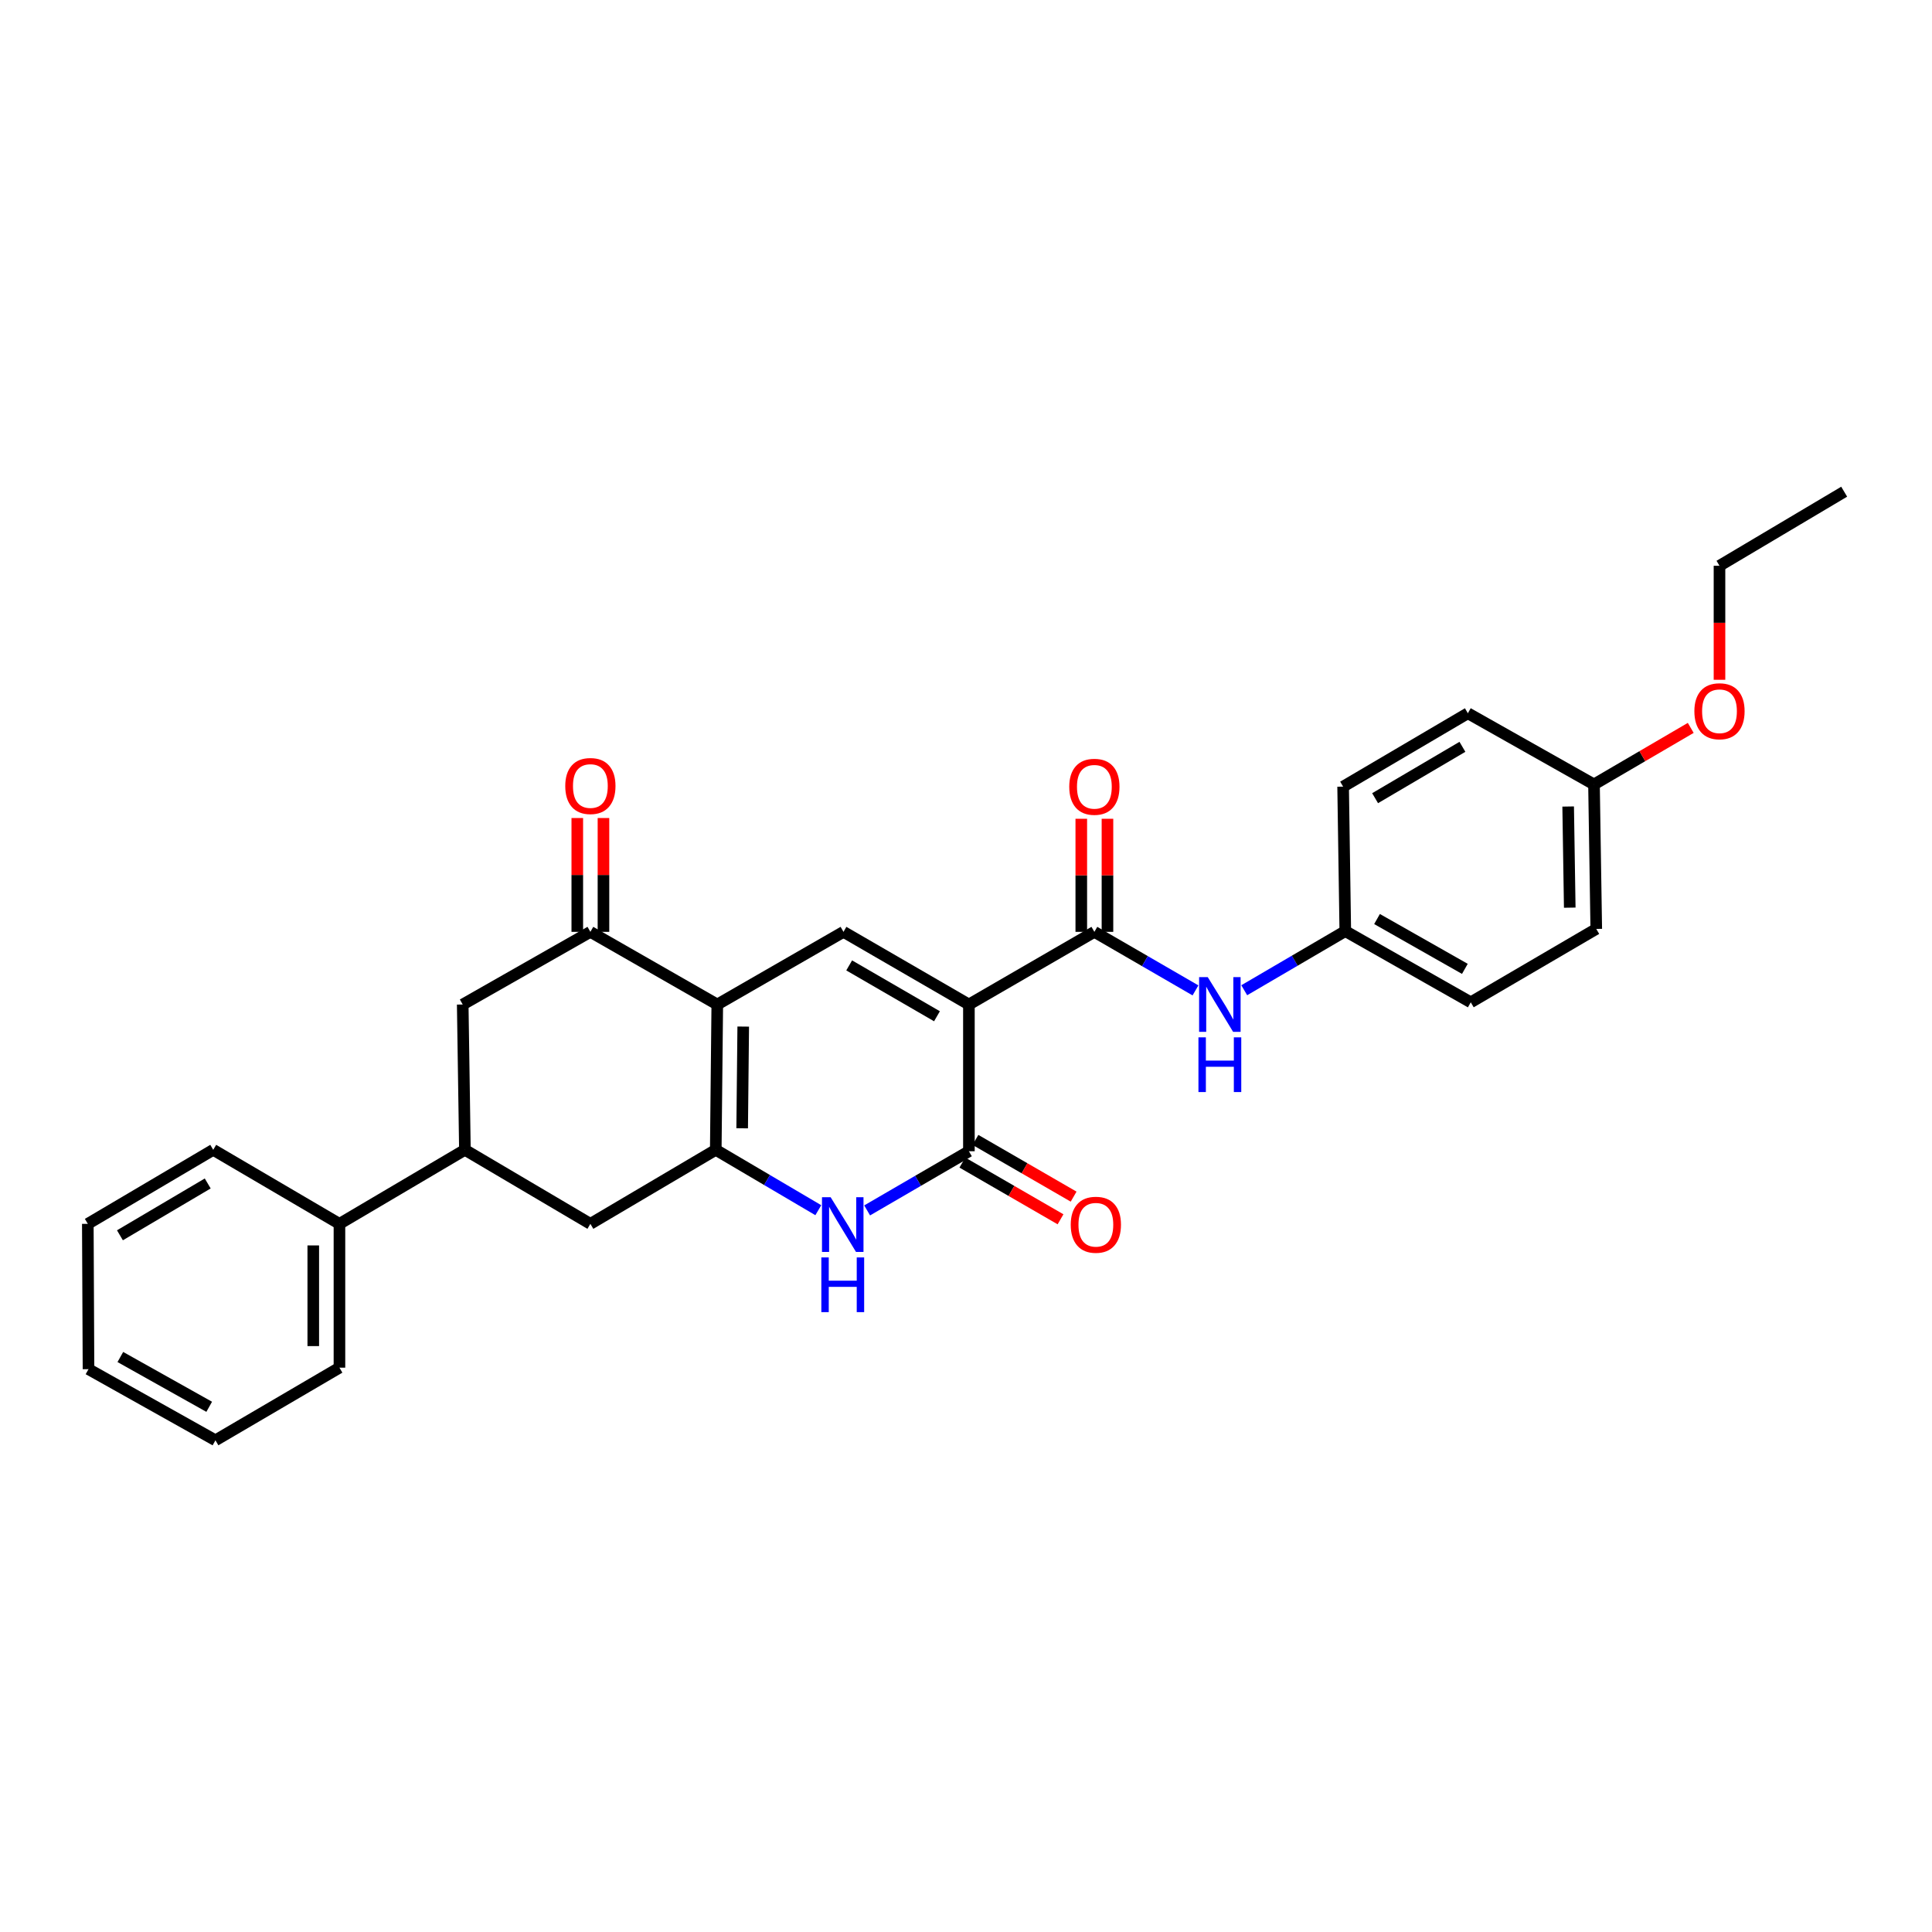 <?xml version='1.0' encoding='iso-8859-1'?>
<svg version='1.1' baseProfile='full'
              xmlns='http://www.w3.org/2000/svg'
                      xmlns:rdkit='http://www.rdkit.org/xml'
                      xmlns:xlink='http://www.w3.org/1999/xlink'
                  xml:space='preserve'
width='1000px' height='1000px' viewBox='0 0 1000 1000'>
<!-- END OF HEADER -->
<rect style='opacity:1.0;fill:#FFFFFF;stroke:none' width='1000' height='1000' x='0' y='0'> </rect>
<path class='bond-2' d='M 501.505,519.931 L 501.505,595.883' style='fill:none;fill-rule:evenodd;stroke:#000000;stroke-width:6px;stroke-linecap:butt;stroke-linejoin:miter;stroke-opacity:1' />
<path class='bond-3' d='M 501.505,519.931 L 436.587,482.327' style='fill:none;fill-rule:evenodd;stroke:#000000;stroke-width:6px;stroke-linecap:butt;stroke-linejoin:miter;stroke-opacity:1' />
<path class='bond-3' d='M 484.977,526.014 L 439.534,499.691' style='fill:none;fill-rule:evenodd;stroke:#000000;stroke-width:6px;stroke-linecap:butt;stroke-linejoin:miter;stroke-opacity:1' />
<path class='bond-5' d='M 501.505,519.931 L 566.446,482.327' style='fill:none;fill-rule:evenodd;stroke:#000000;stroke-width:6px;stroke-linecap:butt;stroke-linejoin:miter;stroke-opacity:1' />
<path class='bond-0' d='M 371.263,519.931 L 436.587,482.327' style='fill:none;fill-rule:evenodd;stroke:#000000;stroke-width:6px;stroke-linecap:butt;stroke-linejoin:miter;stroke-opacity:1' />
<path class='bond-1' d='M 371.263,519.931 L 370.48,595.145' style='fill:none;fill-rule:evenodd;stroke:#000000;stroke-width:6px;stroke-linecap:butt;stroke-linejoin:miter;stroke-opacity:1' />
<path class='bond-1' d='M 384.693,531.354 L 384.145,584.004' style='fill:none;fill-rule:evenodd;stroke:#000000;stroke-width:6px;stroke-linecap:butt;stroke-linejoin:miter;stroke-opacity:1' />
<path class='bond-6' d='M 371.263,519.931 L 305.578,482.327' style='fill:none;fill-rule:evenodd;stroke:#000000;stroke-width:6px;stroke-linecap:butt;stroke-linejoin:miter;stroke-opacity:1' />
<path class='bond-7' d='M 370.48,595.145 L 305.578,633.464' style='fill:none;fill-rule:evenodd;stroke:#000000;stroke-width:6px;stroke-linecap:butt;stroke-linejoin:miter;stroke-opacity:1' />
<path class='bond-29' d='M 370.48,595.145 L 397.019,610.773' style='fill:none;fill-rule:evenodd;stroke:#000000;stroke-width:6px;stroke-linecap:butt;stroke-linejoin:miter;stroke-opacity:1' />
<path class='bond-29' d='M 397.019,610.773 L 423.557,626.4' style='fill:none;fill-rule:evenodd;stroke:#0000FF;stroke-width:6px;stroke-linecap:butt;stroke-linejoin:miter;stroke-opacity:1' />
<path class='bond-4' d='M 501.505,595.883 L 475.169,611.194' style='fill:none;fill-rule:evenodd;stroke:#000000;stroke-width:6px;stroke-linecap:butt;stroke-linejoin:miter;stroke-opacity:1' />
<path class='bond-4' d='M 475.169,611.194 L 448.832,626.506' style='fill:none;fill-rule:evenodd;stroke:#0000FF;stroke-width:6px;stroke-linecap:butt;stroke-linejoin:miter;stroke-opacity:1' />
<path class='bond-11' d='M 498.116,601.748 L 523.522,616.427' style='fill:none;fill-rule:evenodd;stroke:#000000;stroke-width:6px;stroke-linecap:butt;stroke-linejoin:miter;stroke-opacity:1' />
<path class='bond-11' d='M 523.522,616.427 L 548.927,631.106' style='fill:none;fill-rule:evenodd;stroke:#FF0000;stroke-width:6px;stroke-linecap:butt;stroke-linejoin:miter;stroke-opacity:1' />
<path class='bond-11' d='M 504.894,590.017 L 530.3,604.696' style='fill:none;fill-rule:evenodd;stroke:#000000;stroke-width:6px;stroke-linecap:butt;stroke-linejoin:miter;stroke-opacity:1' />
<path class='bond-11' d='M 530.3,604.696 L 555.705,619.375' style='fill:none;fill-rule:evenodd;stroke:#FF0000;stroke-width:6px;stroke-linecap:butt;stroke-linejoin:miter;stroke-opacity:1' />
<path class='bond-9' d='M 566.446,482.327 L 592.612,497.477' style='fill:none;fill-rule:evenodd;stroke:#000000;stroke-width:6px;stroke-linecap:butt;stroke-linejoin:miter;stroke-opacity:1' />
<path class='bond-9' d='M 592.612,497.477 L 618.778,512.626' style='fill:none;fill-rule:evenodd;stroke:#0000FF;stroke-width:6px;stroke-linecap:butt;stroke-linejoin:miter;stroke-opacity:1' />
<path class='bond-12' d='M 573.22,482.327 L 573.22,453.062' style='fill:none;fill-rule:evenodd;stroke:#000000;stroke-width:6px;stroke-linecap:butt;stroke-linejoin:miter;stroke-opacity:1' />
<path class='bond-12' d='M 573.22,453.062 L 573.22,423.797' style='fill:none;fill-rule:evenodd;stroke:#FF0000;stroke-width:6px;stroke-linecap:butt;stroke-linejoin:miter;stroke-opacity:1' />
<path class='bond-12' d='M 559.672,482.327 L 559.672,453.062' style='fill:none;fill-rule:evenodd;stroke:#000000;stroke-width:6px;stroke-linecap:butt;stroke-linejoin:miter;stroke-opacity:1' />
<path class='bond-12' d='M 559.672,453.062 L 559.672,423.797' style='fill:none;fill-rule:evenodd;stroke:#FF0000;stroke-width:6px;stroke-linecap:butt;stroke-linejoin:miter;stroke-opacity:1' />
<path class='bond-10' d='M 305.578,482.327 L 239.501,519.931' style='fill:none;fill-rule:evenodd;stroke:#000000;stroke-width:6px;stroke-linecap:butt;stroke-linejoin:miter;stroke-opacity:1' />
<path class='bond-13' d='M 312.352,482.327 L 312.352,452.868' style='fill:none;fill-rule:evenodd;stroke:#000000;stroke-width:6px;stroke-linecap:butt;stroke-linejoin:miter;stroke-opacity:1' />
<path class='bond-13' d='M 312.352,452.868 L 312.352,423.408' style='fill:none;fill-rule:evenodd;stroke:#FF0000;stroke-width:6px;stroke-linecap:butt;stroke-linejoin:miter;stroke-opacity:1' />
<path class='bond-13' d='M 298.804,482.327 L 298.804,452.868' style='fill:none;fill-rule:evenodd;stroke:#000000;stroke-width:6px;stroke-linecap:butt;stroke-linejoin:miter;stroke-opacity:1' />
<path class='bond-13' d='M 298.804,452.868 L 298.804,423.408' style='fill:none;fill-rule:evenodd;stroke:#FF0000;stroke-width:6px;stroke-linecap:butt;stroke-linejoin:miter;stroke-opacity:1' />
<path class='bond-31' d='M 305.578,633.464 L 240.637,595.145' style='fill:none;fill-rule:evenodd;stroke:#000000;stroke-width:6px;stroke-linecap:butt;stroke-linejoin:miter;stroke-opacity:1' />
<path class='bond-8' d='M 240.637,595.145 L 239.501,519.931' style='fill:none;fill-rule:evenodd;stroke:#000000;stroke-width:6px;stroke-linecap:butt;stroke-linejoin:miter;stroke-opacity:1' />
<path class='bond-14' d='M 240.637,595.145 L 175.697,633.464' style='fill:none;fill-rule:evenodd;stroke:#000000;stroke-width:6px;stroke-linecap:butt;stroke-linejoin:miter;stroke-opacity:1' />
<path class='bond-15' d='M 644.014,512.547 L 670.167,497.245' style='fill:none;fill-rule:evenodd;stroke:#0000FF;stroke-width:6px;stroke-linecap:butt;stroke-linejoin:miter;stroke-opacity:1' />
<path class='bond-15' d='M 670.167,497.245 L 696.319,481.943' style='fill:none;fill-rule:evenodd;stroke:#000000;stroke-width:6px;stroke-linecap:butt;stroke-linejoin:miter;stroke-opacity:1' />
<path class='bond-22' d='M 175.697,633.464 L 175.697,707.903' style='fill:none;fill-rule:evenodd;stroke:#000000;stroke-width:6px;stroke-linecap:butt;stroke-linejoin:miter;stroke-opacity:1' />
<path class='bond-22' d='M 162.149,644.629 L 162.149,696.737' style='fill:none;fill-rule:evenodd;stroke:#000000;stroke-width:6px;stroke-linecap:butt;stroke-linejoin:miter;stroke-opacity:1' />
<path class='bond-23' d='M 175.697,633.464 L 110.365,595.145' style='fill:none;fill-rule:evenodd;stroke:#000000;stroke-width:6px;stroke-linecap:butt;stroke-linejoin:miter;stroke-opacity:1' />
<path class='bond-17' d='M 696.319,481.943 L 695.198,407.158' style='fill:none;fill-rule:evenodd;stroke:#000000;stroke-width:6px;stroke-linecap:butt;stroke-linejoin:miter;stroke-opacity:1' />
<path class='bond-18' d='M 696.319,481.943 L 761.267,518.794' style='fill:none;fill-rule:evenodd;stroke:#000000;stroke-width:6px;stroke-linecap:butt;stroke-linejoin:miter;stroke-opacity:1' />
<path class='bond-18' d='M 712.747,475.688 L 758.211,501.483' style='fill:none;fill-rule:evenodd;stroke:#000000;stroke-width:6px;stroke-linecap:butt;stroke-linejoin:miter;stroke-opacity:1' />
<path class='bond-16' d='M 825.048,406.022 L 826.223,480.807' style='fill:none;fill-rule:evenodd;stroke:#000000;stroke-width:6px;stroke-linecap:butt;stroke-linejoin:miter;stroke-opacity:1' />
<path class='bond-16' d='M 811.678,417.452 L 812.5,469.802' style='fill:none;fill-rule:evenodd;stroke:#000000;stroke-width:6px;stroke-linecap:butt;stroke-linejoin:miter;stroke-opacity:1' />
<path class='bond-21' d='M 825.048,406.022 L 850.086,391.388' style='fill:none;fill-rule:evenodd;stroke:#000000;stroke-width:6px;stroke-linecap:butt;stroke-linejoin:miter;stroke-opacity:1' />
<path class='bond-21' d='M 850.086,391.388 L 875.123,376.754' style='fill:none;fill-rule:evenodd;stroke:#FF0000;stroke-width:6px;stroke-linecap:butt;stroke-linejoin:miter;stroke-opacity:1' />
<path class='bond-30' d='M 825.048,406.022 L 759.762,369.178' style='fill:none;fill-rule:evenodd;stroke:#000000;stroke-width:6px;stroke-linecap:butt;stroke-linejoin:miter;stroke-opacity:1' />
<path class='bond-20' d='M 695.198,407.158 L 759.762,369.178' style='fill:none;fill-rule:evenodd;stroke:#000000;stroke-width:6px;stroke-linecap:butt;stroke-linejoin:miter;stroke-opacity:1' />
<path class='bond-20' d='M 711.752,413.139 L 756.946,386.553' style='fill:none;fill-rule:evenodd;stroke:#000000;stroke-width:6px;stroke-linecap:butt;stroke-linejoin:miter;stroke-opacity:1' />
<path class='bond-19' d='M 761.267,518.794 L 826.223,480.807' style='fill:none;fill-rule:evenodd;stroke:#000000;stroke-width:6px;stroke-linecap:butt;stroke-linejoin:miter;stroke-opacity:1' />
<path class='bond-24' d='M 890.004,351.856 L 890.004,322.349' style='fill:none;fill-rule:evenodd;stroke:#FF0000;stroke-width:6px;stroke-linecap:butt;stroke-linejoin:miter;stroke-opacity:1' />
<path class='bond-24' d='M 890.004,322.349 L 890.004,292.842' style='fill:none;fill-rule:evenodd;stroke:#000000;stroke-width:6px;stroke-linecap:butt;stroke-linejoin:miter;stroke-opacity:1' />
<path class='bond-27' d='M 175.697,707.903 L 111.516,745.499' style='fill:none;fill-rule:evenodd;stroke:#000000;stroke-width:6px;stroke-linecap:butt;stroke-linejoin:miter;stroke-opacity:1' />
<path class='bond-26' d='M 110.365,595.145 L 45.455,633.464' style='fill:none;fill-rule:evenodd;stroke:#000000;stroke-width:6px;stroke-linecap:butt;stroke-linejoin:miter;stroke-opacity:1' />
<path class='bond-26' d='M 107.516,612.56 L 62.078,639.383' style='fill:none;fill-rule:evenodd;stroke:#000000;stroke-width:6px;stroke-linecap:butt;stroke-linejoin:miter;stroke-opacity:1' />
<path class='bond-25' d='M 890.004,292.842 L 954.545,254.501' style='fill:none;fill-rule:evenodd;stroke:#000000;stroke-width:6px;stroke-linecap:butt;stroke-linejoin:miter;stroke-opacity:1' />
<path class='bond-28' d='M 45.455,633.464 L 45.808,708.678' style='fill:none;fill-rule:evenodd;stroke:#000000;stroke-width:6px;stroke-linecap:butt;stroke-linejoin:miter;stroke-opacity:1' />
<path class='bond-32' d='M 111.516,745.499 L 45.808,708.678' style='fill:none;fill-rule:evenodd;stroke:#000000;stroke-width:6px;stroke-linecap:butt;stroke-linejoin:miter;stroke-opacity:1' />
<path class='bond-32' d='M 108.283,728.157 L 62.288,702.382' style='fill:none;fill-rule:evenodd;stroke:#000000;stroke-width:6px;stroke-linecap:butt;stroke-linejoin:miter;stroke-opacity:1' />
<path  class='atom-5' d='M 429.944 619.687
L 439.224 634.687
Q 440.144 636.167, 441.624 638.847
Q 443.104 641.527, 443.184 641.687
L 443.184 619.687
L 446.944 619.687
L 446.944 648.007
L 443.064 648.007
L 433.104 631.607
Q 431.944 629.687, 430.704 627.487
Q 429.504 625.287, 429.144 624.607
L 429.144 648.007
L 425.464 648.007
L 425.464 619.687
L 429.944 619.687
' fill='#0000FF'/>
<path  class='atom-5' d='M 425.124 650.839
L 428.964 650.839
L 428.964 662.879
L 443.444 662.879
L 443.444 650.839
L 447.284 650.839
L 447.284 679.159
L 443.444 679.159
L 443.444 666.079
L 428.964 666.079
L 428.964 679.159
L 425.124 679.159
L 425.124 650.839
' fill='#0000FF'/>
<path  class='atom-10' d='M 625.134 505.771
L 634.414 520.771
Q 635.334 522.251, 636.814 524.931
Q 638.294 527.611, 638.374 527.771
L 638.374 505.771
L 642.134 505.771
L 642.134 534.091
L 638.254 534.091
L 628.294 517.691
Q 627.134 515.771, 625.894 513.571
Q 624.694 511.371, 624.334 510.691
L 624.334 534.091
L 620.654 534.091
L 620.654 505.771
L 625.134 505.771
' fill='#0000FF'/>
<path  class='atom-10' d='M 620.314 536.923
L 624.154 536.923
L 624.154 548.963
L 638.634 548.963
L 638.634 536.923
L 642.474 536.923
L 642.474 565.243
L 638.634 565.243
L 638.634 552.163
L 624.154 552.163
L 624.154 565.243
L 620.314 565.243
L 620.314 536.923
' fill='#0000FF'/>
<path  class='atom-12' d='M 554.214 633.927
Q 554.214 627.127, 557.574 623.327
Q 560.934 619.527, 567.214 619.527
Q 573.494 619.527, 576.854 623.327
Q 580.214 627.127, 580.214 633.927
Q 580.214 640.807, 576.814 644.727
Q 573.414 648.607, 567.214 648.607
Q 560.974 648.607, 557.574 644.727
Q 554.214 640.847, 554.214 633.927
M 567.214 645.407
Q 571.534 645.407, 573.854 642.527
Q 576.214 639.607, 576.214 633.927
Q 576.214 628.367, 573.854 625.567
Q 571.534 622.727, 567.214 622.727
Q 562.894 622.727, 560.534 625.527
Q 558.214 628.327, 558.214 633.927
Q 558.214 639.647, 560.534 642.527
Q 562.894 645.407, 567.214 645.407
' fill='#FF0000'/>
<path  class='atom-13' d='M 553.446 407.238
Q 553.446 400.438, 556.806 396.638
Q 560.166 392.838, 566.446 392.838
Q 572.726 392.838, 576.086 396.638
Q 579.446 400.438, 579.446 407.238
Q 579.446 414.118, 576.046 418.038
Q 572.646 421.918, 566.446 421.918
Q 560.206 421.918, 556.806 418.038
Q 553.446 414.158, 553.446 407.238
M 566.446 418.718
Q 570.766 418.718, 573.086 415.838
Q 575.446 412.918, 575.446 407.238
Q 575.446 401.678, 573.086 398.878
Q 570.766 396.038, 566.446 396.038
Q 562.126 396.038, 559.766 398.838
Q 557.446 401.638, 557.446 407.238
Q 557.446 412.958, 559.766 415.838
Q 562.126 418.718, 566.446 418.718
' fill='#FF0000'/>
<path  class='atom-14' d='M 292.578 406.839
Q 292.578 400.039, 295.938 396.239
Q 299.298 392.439, 305.578 392.439
Q 311.858 392.439, 315.218 396.239
Q 318.578 400.039, 318.578 406.839
Q 318.578 413.719, 315.178 417.639
Q 311.778 421.519, 305.578 421.519
Q 299.338 421.519, 295.938 417.639
Q 292.578 413.759, 292.578 406.839
M 305.578 418.319
Q 309.898 418.319, 312.218 415.439
Q 314.578 412.519, 314.578 406.839
Q 314.578 401.279, 312.218 398.479
Q 309.898 395.639, 305.578 395.639
Q 301.258 395.639, 298.898 398.439
Q 296.578 401.239, 296.578 406.839
Q 296.578 412.559, 298.898 415.439
Q 301.258 418.319, 305.578 418.319
' fill='#FF0000'/>
<path  class='atom-22' d='M 877.004 368.137
Q 877.004 361.337, 880.364 357.537
Q 883.724 353.737, 890.004 353.737
Q 896.284 353.737, 899.644 357.537
Q 903.004 361.337, 903.004 368.137
Q 903.004 375.017, 899.604 378.937
Q 896.204 382.817, 890.004 382.817
Q 883.764 382.817, 880.364 378.937
Q 877.004 375.057, 877.004 368.137
M 890.004 379.617
Q 894.324 379.617, 896.644 376.737
Q 899.004 373.817, 899.004 368.137
Q 899.004 362.577, 896.644 359.777
Q 894.324 356.937, 890.004 356.937
Q 885.684 356.937, 883.324 359.737
Q 881.004 362.537, 881.004 368.137
Q 881.004 373.857, 883.324 376.737
Q 885.684 379.617, 890.004 379.617
' fill='#FF0000'/>
</svg>
